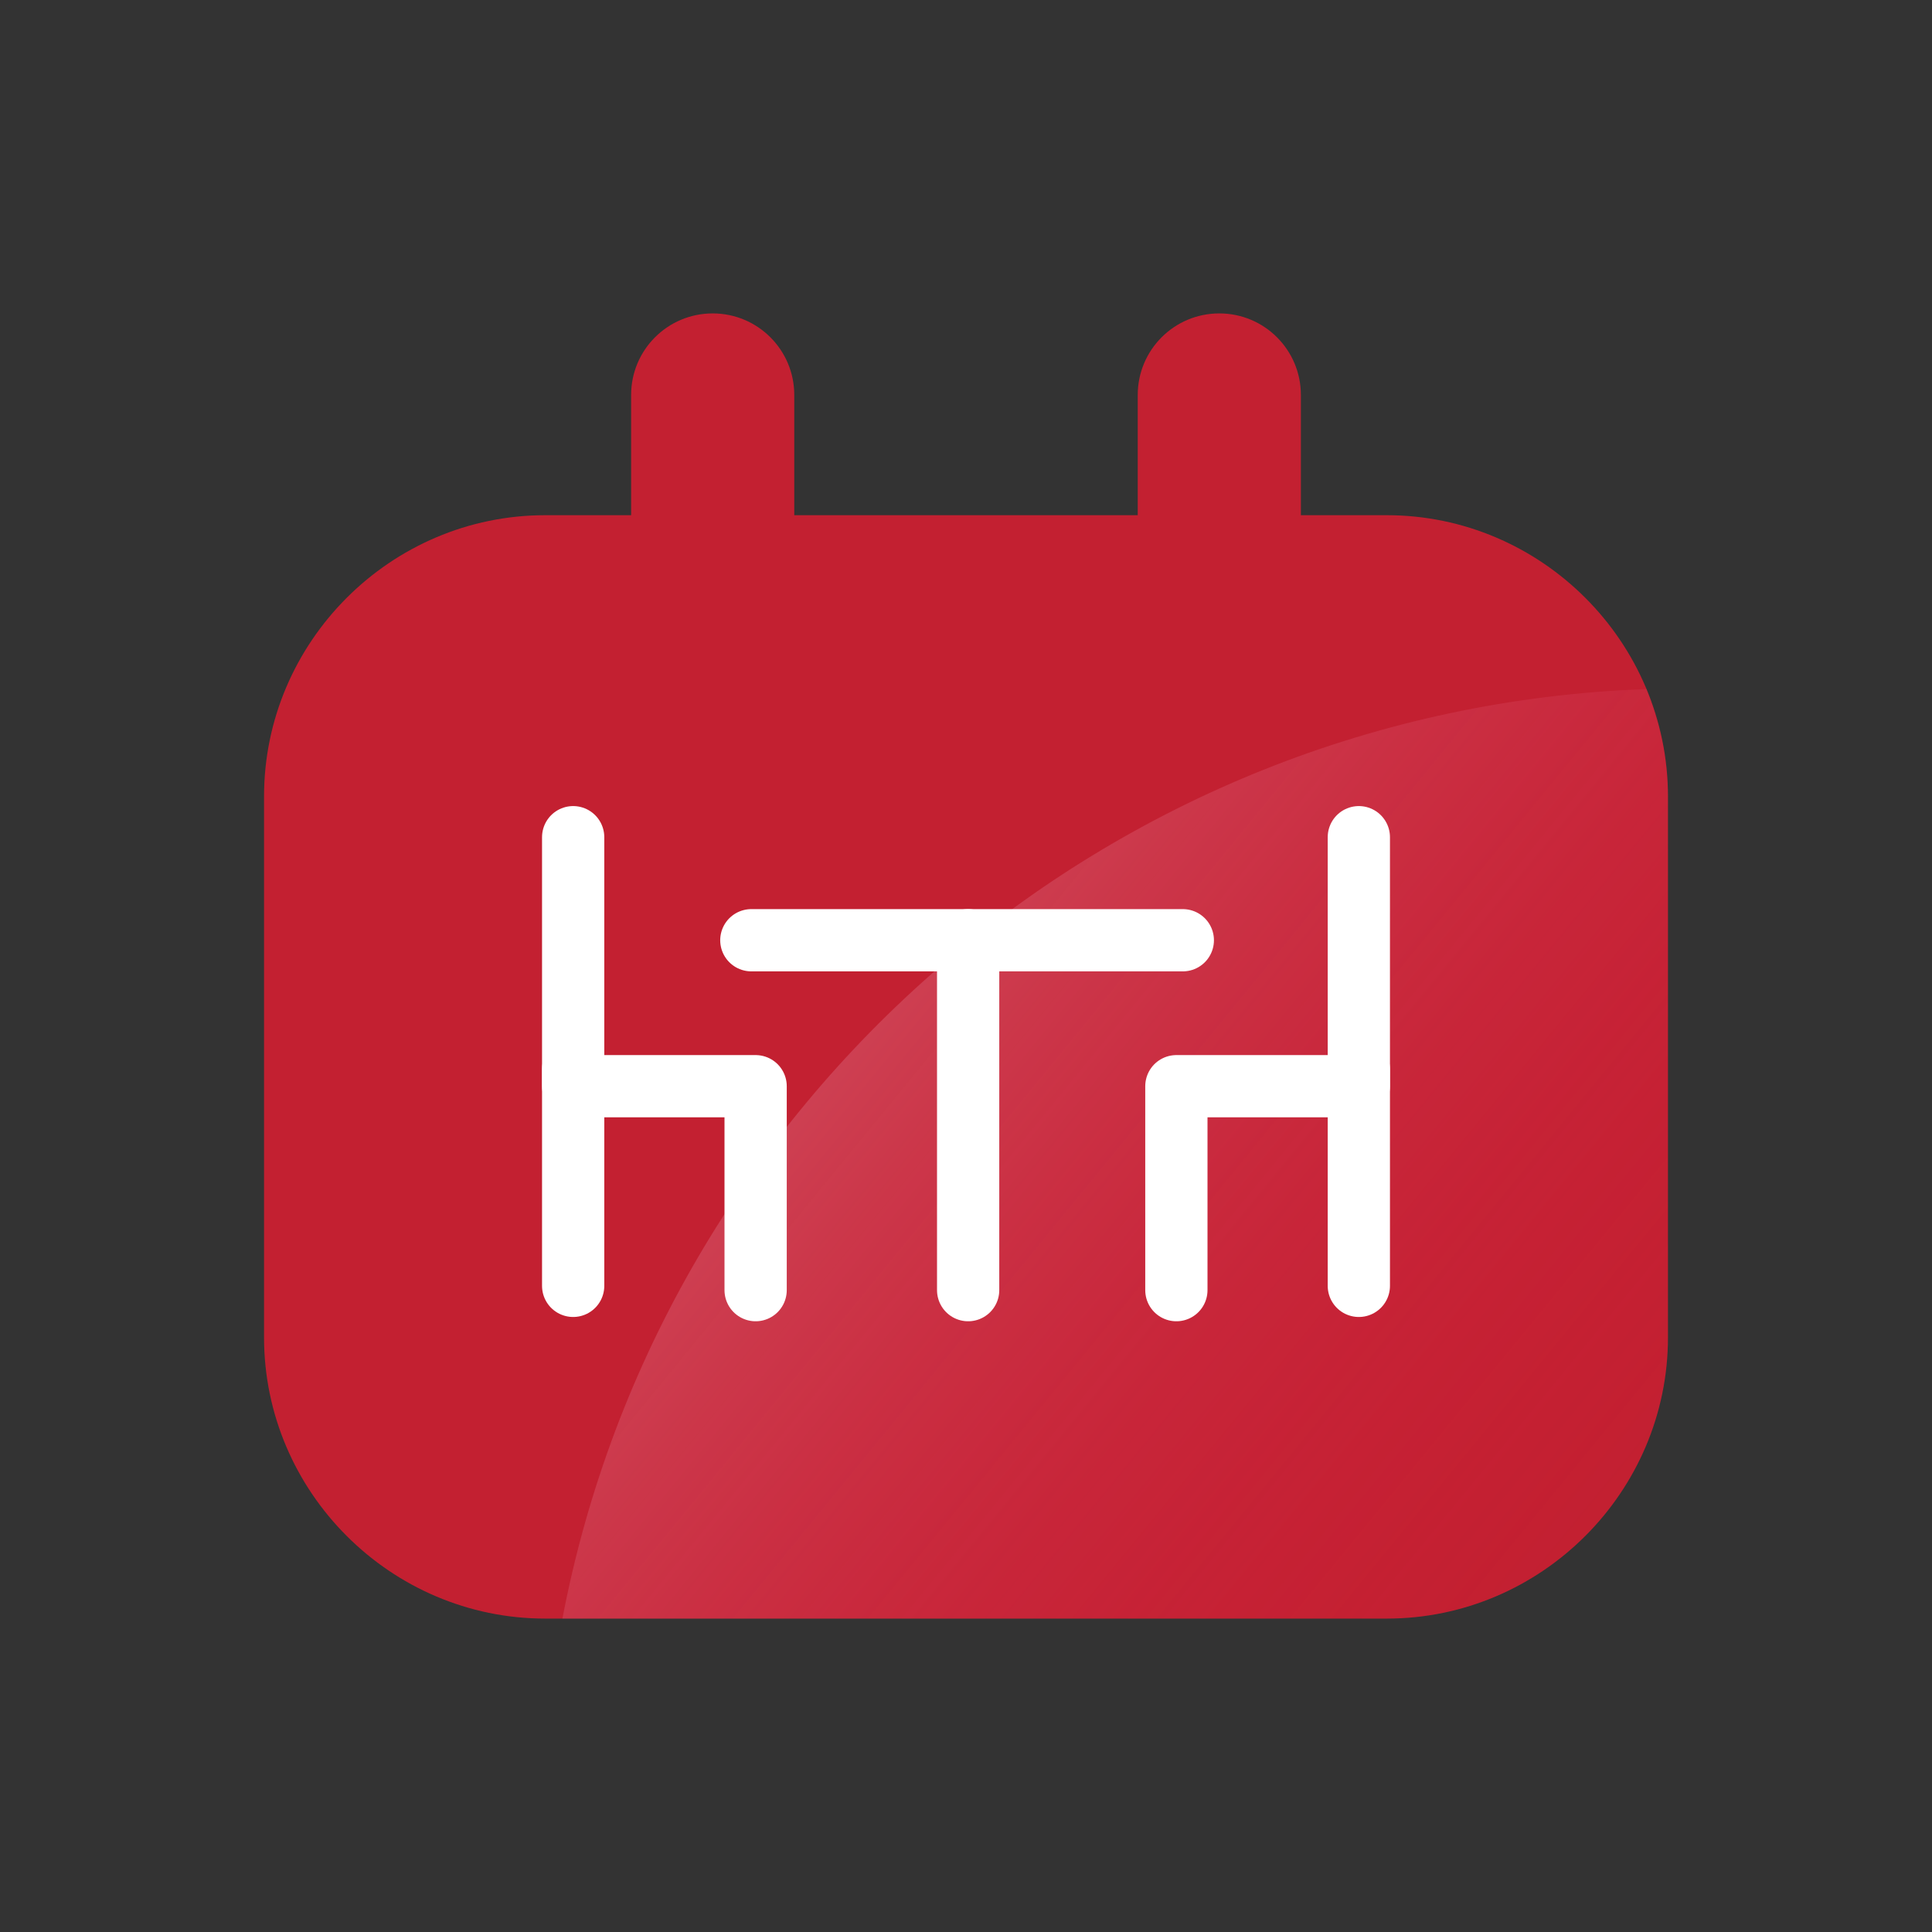 <?xml version="1.0" encoding="UTF-8"?><svg id="uuid-f52fe001-da5a-4961-8a80-1cfbaa69428c" xmlns="http://www.w3.org/2000/svg" width="90" height="90" xmlns:xlink="http://www.w3.org/1999/xlink" viewBox="0 0 9 9"><rect x="0" y="0" width="9" height="9" fill="#333333" stroke="none"/><defs><style>.uuid-e56ba238-3040-4ce9-8ce8-47aaa1d1be9d{fill:url(#uuid-77fb43e6-dde6-47b3-9013-fbbfd652bed1);opacity:.3;}.uuid-ace900ce-c26f-4e97-bb77-d7c23822cc7a{fill:none;stroke:#fff;stroke-linecap:round;stroke-linejoin:round;stroke-width:.29px;}.uuid-b7375819-0966-4086-9915-148dd4336b1e{fill:#c32031;}</style><linearGradient id="uuid-77fb43e6-dde6-47b3-9013-fbbfd652bed1" x1="3.7" y1="4.19" x2="7.4" y2="7.22" gradientUnits="userSpaceOnUse"><stop offset="0" stop-color="#ecb3c2"/><stop offset=".25" stop-color="#ec88a2" stop-opacity=".72"/><stop offset=".62" stop-color="#ec4b75" stop-opacity=".34"/><stop offset=".88" stop-color="#ec2558" stop-opacity=".09"/><stop offset="1" stop-color="#ec174e" stop-opacity="0"/></linearGradient></defs><path class="uuid-b7375819-0966-4086-9915-148dd4336b1e" d="M6.46,2.4h-.4v-.56c0-.21-.17-.38-.38-.38h0c-.21,0-.38.17-.38.38v.56h-1.6v-.56c0-.21-.17-.38-.38-.38h0c-.21,0-.38.17-.38.38v.56h-.4c-.72,0-1.31.59-1.31,1.31v2.52c0,.72.59,1.31,1.31,1.31h3.92c.72,0,1.31-.59,1.31-1.31v-2.52c0-.72-.59-1.31-1.31-1.31Z"/><path class="uuid-e56ba238-3040-4ce9-8ce8-47aaa1d1be9d" d="M7.77,3.71v2.52c0,.72-.59,1.31-1.31,1.31h-3.84c.46-2.41,2.54-4.24,5.05-4.33.06.15.1.32.1.5Z"/><polyline class="uuid-ace900ce-c26f-4e97-bb77-d7c23822cc7a" points="2.67 3.9 2.67 5.06 3.52 5.06 3.52 6.01"/><line class="uuid-ace900ce-c26f-4e97-bb77-d7c23822cc7a" x1="2.67" y1="5.99" x2="2.67" y2="4.98"/><polyline class="uuid-ace900ce-c26f-4e97-bb77-d7c23822cc7a" points="6.33 3.9 6.33 5.06 5.48 5.06 5.48 6.01"/><line class="uuid-ace900ce-c26f-4e97-bb77-d7c23822cc7a" x1="6.33" y1="5.99" x2="6.33" y2="4.98"/><line class="uuid-ace900ce-c26f-4e97-bb77-d7c23822cc7a" x1="4.51" y1="6.01" x2="4.51" y2="4.38"/><line class="uuid-ace900ce-c26f-4e97-bb77-d7c23822cc7a" x1="3.5" y1="4.38" x2="5.51" y2="4.38"/></svg>